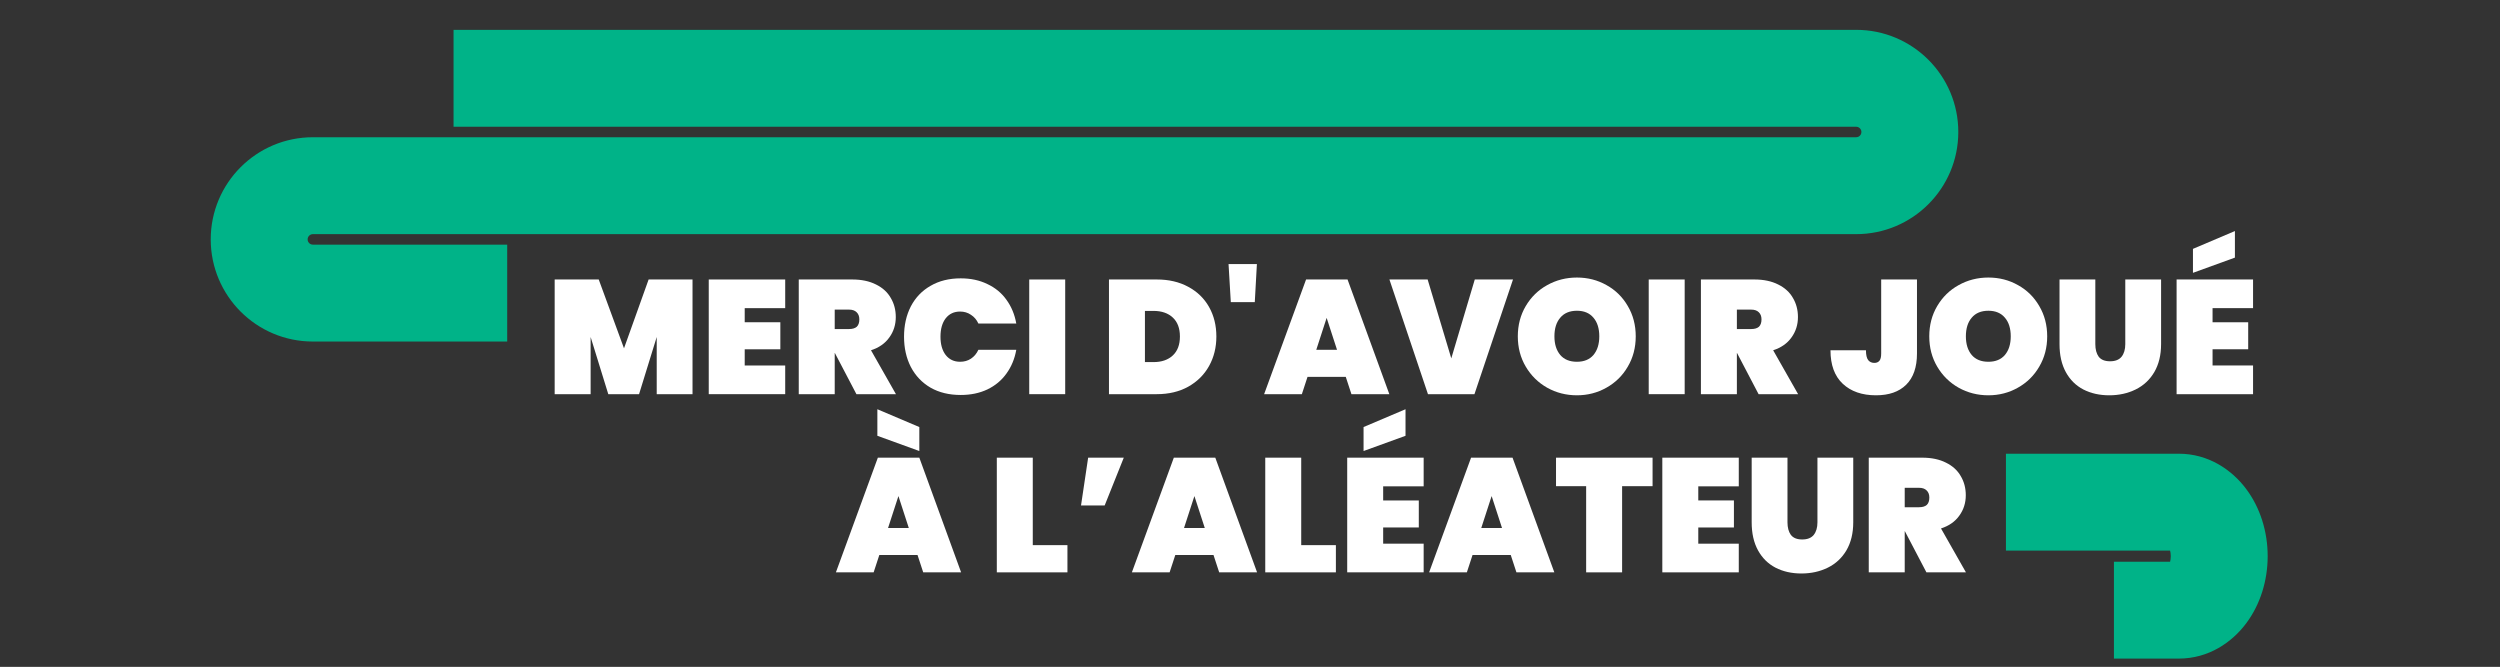 <svg width="926" height="247" viewBox="0 0 926 247" fill="none" xmlns="http://www.w3.org/2000/svg">
  <rect x="0" y="0" width="926" height="247" fill="#333333" stroke="none"/>
  <path
    d="M713.548 212L705.568 196.76H705.508V212H692.188V169.52H711.987C715.427 169.52 718.367 170.14 720.807 171.38C723.247 172.58 725.068 174.24 726.268 176.36C727.508 178.44 728.128 180.8 728.128 183.44C728.128 186.28 727.327 188.8 725.727 191C724.167 193.2 721.908 194.78 718.948 195.74L728.188 212H713.548ZM705.508 187.88H710.788C712.068 187.88 713.028 187.6 713.668 187.04C714.308 186.44 714.628 185.52 714.628 184.28C714.628 183.16 714.288 182.28 713.608 181.64C712.968 181 712.028 180.68 710.788 180.68H705.508V187.88Z"
    fill="white" />
  <path
    d="M662.082 169.52V193.46C662.082 195.42 662.502 196.98 663.342 198.14C664.222 199.26 665.622 199.82 667.542 199.82C669.462 199.82 670.882 199.26 671.802 198.14C672.722 196.98 673.182 195.42 673.182 193.46V169.52H686.442V193.46C686.442 197.5 685.602 200.96 683.922 203.84C682.242 206.68 679.942 208.82 677.022 210.26C674.102 211.7 670.842 212.42 667.242 212.42C663.642 212.42 660.442 211.7 657.642 210.26C654.882 208.82 652.722 206.68 651.162 203.84C649.602 201 648.822 197.54 648.822 193.46V169.52H662.082Z"
    fill="white" />
  <path d="M629.043 180.14V185.36H642.243V195.38H629.043V201.38H644.043V212H615.723V169.52H644.043V180.14H629.043Z"
    fill="white" />
  <path d="M612.11 169.52V180.08H600.83V212H587.51V180.08H576.35V169.52H612.11Z" fill="white" />
  <path
    d="M559.584 205.58H545.424L543.324 212H529.344L544.884 169.52H560.244L575.724 212H561.684L559.584 205.58ZM556.344 195.56L552.504 183.74L548.664 195.56H556.344Z"
    fill="white" />
  <path
    d="M512.324 180.14V185.36H525.524V195.38H512.324V201.38H527.324V212H499.004V169.52H527.324V180.14H512.324ZM520.604 161.42L505.064 167.06V158.18L520.604 151.58V161.42Z"
    fill="white" />
  <path d="M481.972 201.92H494.812V212H468.652V169.52H481.972V201.92Z" fill="white" />
  <path
    d="M449.486 205.58H435.326L433.226 212H419.246L434.786 169.52H450.146L465.626 212H451.586L449.486 205.58ZM446.246 195.56L442.406 183.74L438.566 195.56H446.246Z"
    fill="white" />
  <path d="M403.05 169.52H416.25L409.17 187.22H400.41L403.05 169.52Z" fill="white" />
  <path d="M382.539 201.92H395.379V212H369.219V169.52H382.539V201.92Z" fill="white" />
  <path
    d="M339.857 205.58H325.697L323.597 212H309.617L325.157 169.52H340.517L355.997 212H341.957L339.857 205.58ZM336.617 195.56L332.777 183.74L328.937 195.56H336.617ZM340.517 158.18V167.06L324.977 161.42V151.58L340.517 158.18Z"
    fill="white" />
  <path
    d="M819.531 114.14V119.36H832.731V129.38H819.531V135.38H834.531V146H806.211V103.52H834.531V114.14H819.531ZM827.811 95.42L812.271 101.06V92.18L827.811 85.58V95.42Z"
    fill="white" />
  <path
    d="M776.106 103.52V127.46C776.106 129.42 776.526 130.98 777.366 132.14C778.246 133.26 779.646 133.82 781.566 133.82C783.486 133.82 784.906 133.26 785.826 132.14C786.746 130.98 787.206 129.42 787.206 127.46V103.52H800.466V127.46C800.466 131.5 799.626 134.96 797.946 137.84C796.266 140.68 793.966 142.82 791.046 144.26C788.126 145.7 784.866 146.42 781.266 146.42C777.666 146.42 774.466 145.7 771.666 144.26C768.906 142.82 766.746 140.68 765.186 137.84C763.626 135 762.846 131.54 762.846 127.46V103.52H776.106Z"
    fill="white" />
  <path
    d="M736.501 146.42C732.501 146.42 728.821 145.48 725.461 143.6C722.141 141.72 719.501 139.12 717.541 135.8C715.581 132.48 714.601 128.74 714.601 124.58C714.601 120.42 715.581 116.68 717.541 113.36C719.501 110.04 722.141 107.46 725.461 105.62C728.821 103.74 732.501 102.8 736.501 102.8C740.501 102.8 744.161 103.74 747.481 105.62C750.801 107.46 753.421 110.04 755.341 113.36C757.301 116.68 758.281 120.42 758.281 124.58C758.281 128.74 757.301 132.48 755.341 135.8C753.421 139.12 750.781 141.72 747.421 143.6C744.101 145.48 740.461 146.42 736.501 146.42ZM736.501 134C739.141 134 741.181 133.16 742.621 131.48C744.061 129.76 744.781 127.46 744.781 124.58C744.781 121.66 744.061 119.36 742.621 117.68C741.181 115.96 739.141 115.1 736.501 115.1C733.821 115.1 731.761 115.96 730.321 117.68C728.881 119.36 728.161 121.66 728.161 124.58C728.161 127.46 728.881 129.76 730.321 131.48C731.761 133.16 733.821 134 736.501 134Z"
    fill="white" />
  <path
    d="M710.05 103.52V130.94C710.05 136.02 708.71 139.88 706.03 142.52C703.39 145.12 699.67 146.42 694.87 146.42C689.71 146.42 685.61 145 682.57 142.16C679.53 139.32 678.01 135.18 678.01 129.74H691.15C691.15 131.46 691.43 132.68 691.99 133.4C692.55 134.08 693.31 134.42 694.27 134.42C695.07 134.42 695.69 134.16 696.13 133.64C696.57 133.12 696.79 132.22 696.79 130.94V103.52H710.05Z"
    fill="white" />
  <path
    d="M651.38 146L643.4 130.76H643.34V146H630.02V103.52H649.82C653.26 103.52 656.2 104.14 658.64 105.38C661.08 106.58 662.9 108.24 664.1 110.36C665.34 112.44 665.96 114.8 665.96 117.44C665.96 120.28 665.16 122.8 663.56 125C662 127.2 659.74 128.78 656.78 129.74L666.02 146H651.38ZM643.34 121.88H648.62C649.9 121.88 650.86 121.6 651.5 121.04C652.14 120.44 652.46 119.52 652.46 118.28C652.46 117.16 652.12 116.28 651.44 115.64C650.8 115 649.86 114.68 648.62 114.68H643.34V121.88Z"
    fill="white" />
  <path d="M624.004 103.52V146H610.684V103.52H624.004Z" fill="white" />
  <path
    d="M584.098 146.42C580.098 146.42 576.418 145.48 573.058 143.6C569.738 141.72 567.098 139.12 565.138 135.8C563.178 132.48 562.198 128.74 562.198 124.58C562.198 120.42 563.178 116.68 565.138 113.36C567.098 110.04 569.738 107.46 573.058 105.62C576.418 103.74 580.098 102.8 584.098 102.8C588.098 102.8 591.758 103.74 595.078 105.62C598.398 107.46 601.018 110.04 602.938 113.36C604.898 116.68 605.878 120.42 605.878 124.58C605.878 128.74 604.898 132.48 602.938 135.8C601.018 139.12 598.378 141.72 595.018 143.6C591.698 145.48 588.058 146.42 584.098 146.42ZM584.098 134C586.738 134 588.778 133.16 590.218 131.48C591.658 129.76 592.378 127.46 592.378 124.58C592.378 121.66 591.658 119.36 590.218 117.68C588.778 115.96 586.738 115.1 584.098 115.1C581.418 115.1 579.358 115.96 577.918 117.68C576.478 119.36 575.758 121.66 575.758 124.58C575.758 127.46 576.478 129.76 577.918 131.48C579.358 133.16 581.418 134 584.098 134Z"
    fill="white" />
  <path d="M560.417 103.52L546.137 146H528.917L514.637 103.52H528.797L537.557 132.74L546.257 103.52H560.417Z"
    fill="white" />
  <path
    d="M498.47 139.58H484.31L482.21 146H468.23L483.77 103.52H499.13L514.61 146H500.57L498.47 139.58ZM495.23 129.56L491.39 117.74L487.55 129.56H495.23Z"
    fill="white" />
  <path d="M465.552 97.82L464.772 111.92H455.892L455.052 97.82H465.552Z" fill="white" />
  <path
    d="M428.462 103.52C432.902 103.52 436.782 104.42 440.102 106.22C443.462 108.02 446.042 110.52 447.842 113.72C449.642 116.92 450.542 120.56 450.542 124.64C450.542 128.68 449.642 132.32 447.842 135.56C446.042 138.8 443.462 141.36 440.102 143.24C436.782 145.08 432.902 146 428.462 146H410.762V103.52H428.462ZM427.262 134.12C430.262 134.12 432.642 133.3 434.402 131.66C436.162 130.02 437.042 127.68 437.042 124.64C437.042 121.6 436.162 119.26 434.402 117.62C432.642 115.98 430.262 115.16 427.262 115.16H424.082V134.12H427.262Z"
    fill="white" />
  <path d="M394.55 103.52V146H381.23V103.52H394.55Z" fill="white" />
  <path
    d="M334.854 124.7C334.854 120.5 335.694 116.76 337.374 113.48C339.094 110.2 341.534 107.66 344.694 105.86C347.854 104.02 351.574 103.1 355.854 103.1C359.534 103.1 362.814 103.8 365.694 105.2C368.614 106.56 370.974 108.5 372.774 111.02C374.614 113.54 375.834 116.48 376.434 119.84H362.394C361.754 118.44 360.834 117.36 359.634 116.6C358.474 115.8 357.134 115.4 355.614 115.4C353.374 115.4 351.594 116.24 350.274 117.92C348.994 119.6 348.354 121.86 348.354 124.7C348.354 127.54 348.994 129.8 350.274 131.48C351.594 133.16 353.374 134 355.614 134C357.134 134 358.474 133.62 359.634 132.86C360.834 132.06 361.754 130.96 362.394 129.56H376.434C375.834 132.92 374.614 135.86 372.774 138.38C370.974 140.9 368.614 142.86 365.694 144.26C362.814 145.62 359.534 146.3 355.854 146.3C351.574 146.3 347.854 145.4 344.694 143.6C341.534 141.76 339.094 139.2 337.374 135.92C335.694 132.64 334.854 128.9 334.854 124.7Z"
    fill="white" />
  <path
    d="M317.219 146L309.239 130.76H309.179V146H295.859V103.52H315.659C319.099 103.52 322.039 104.14 324.479 105.38C326.919 106.58 328.739 108.24 329.939 110.36C331.179 112.44 331.799 114.8 331.799 117.44C331.799 120.28 330.999 122.8 329.399 125C327.839 127.2 325.579 128.78 322.619 129.74L331.859 146H317.219ZM309.179 121.88H314.459C315.739 121.88 316.699 121.6 317.339 121.04C317.979 120.44 318.299 119.52 318.299 118.28C318.299 117.16 317.959 116.28 317.279 115.64C316.639 115 315.699 114.68 314.459 114.68H309.179V121.88Z"
    fill="white" />
  <path d="M275.84 114.14V119.36H289.04V129.38H275.84V135.38H290.84V146H262.52V103.52H290.84V114.14H275.84Z"
    fill="white" />
  <path
    d="M256.509 103.52V146H243.249V124.82L236.709 146H225.309L218.769 124.82V146H205.449V103.52H221.769L231.129 129.02L240.249 103.52H256.509Z"
    fill="white" />
  <path fill-rule="evenodd" clip-rule="evenodd"
    d="M168 11.055H687.52C708.405 11.055 725.355 27.983 725.355 48.89C725.355 69.775 708.426 86.725 687.52 86.725H115.89C114.815 86.725 113.945 87.597 113.945 88.67C113.945 89.745 114.816 90.615 115.89 90.615H187.87V126.505H115.89C94.983 126.505 78.055 109.555 78.055 88.67C78.055 67.763 95.005 50.835 115.89 50.835H687.52C688.593 50.835 689.465 49.965 689.465 48.89C689.465 47.817 688.595 46.945 687.52 46.945H168V11.055Z"
    fill="#00B388" />
  <path fill-rule="evenodd" clip-rule="evenodd"
    d="M803.806 203.945H743V168.055H807.018C818.083 168.055 826.721 174.085 831.977 181.103C837.229 188.116 839.945 196.978 839.945 206C839.945 215.029 837.226 223.893 831.971 230.905C826.713 237.922 818.075 243.945 807.018 243.945H783V208.055H803.806C803.946 207.523 804.055 206.838 804.055 206C804.055 205.163 803.946 204.477 803.806 203.945ZM803.239 202.603C803.239 202.603 803.24 202.604 803.243 202.607C803.24 202.604 803.239 202.603 803.239 202.603ZM803.24 209.396C803.24 209.396 803.241 209.395 803.243 209.392C803.241 209.395 803.24 209.396 803.24 209.396Z"
    fill="#00B388" />
</svg>